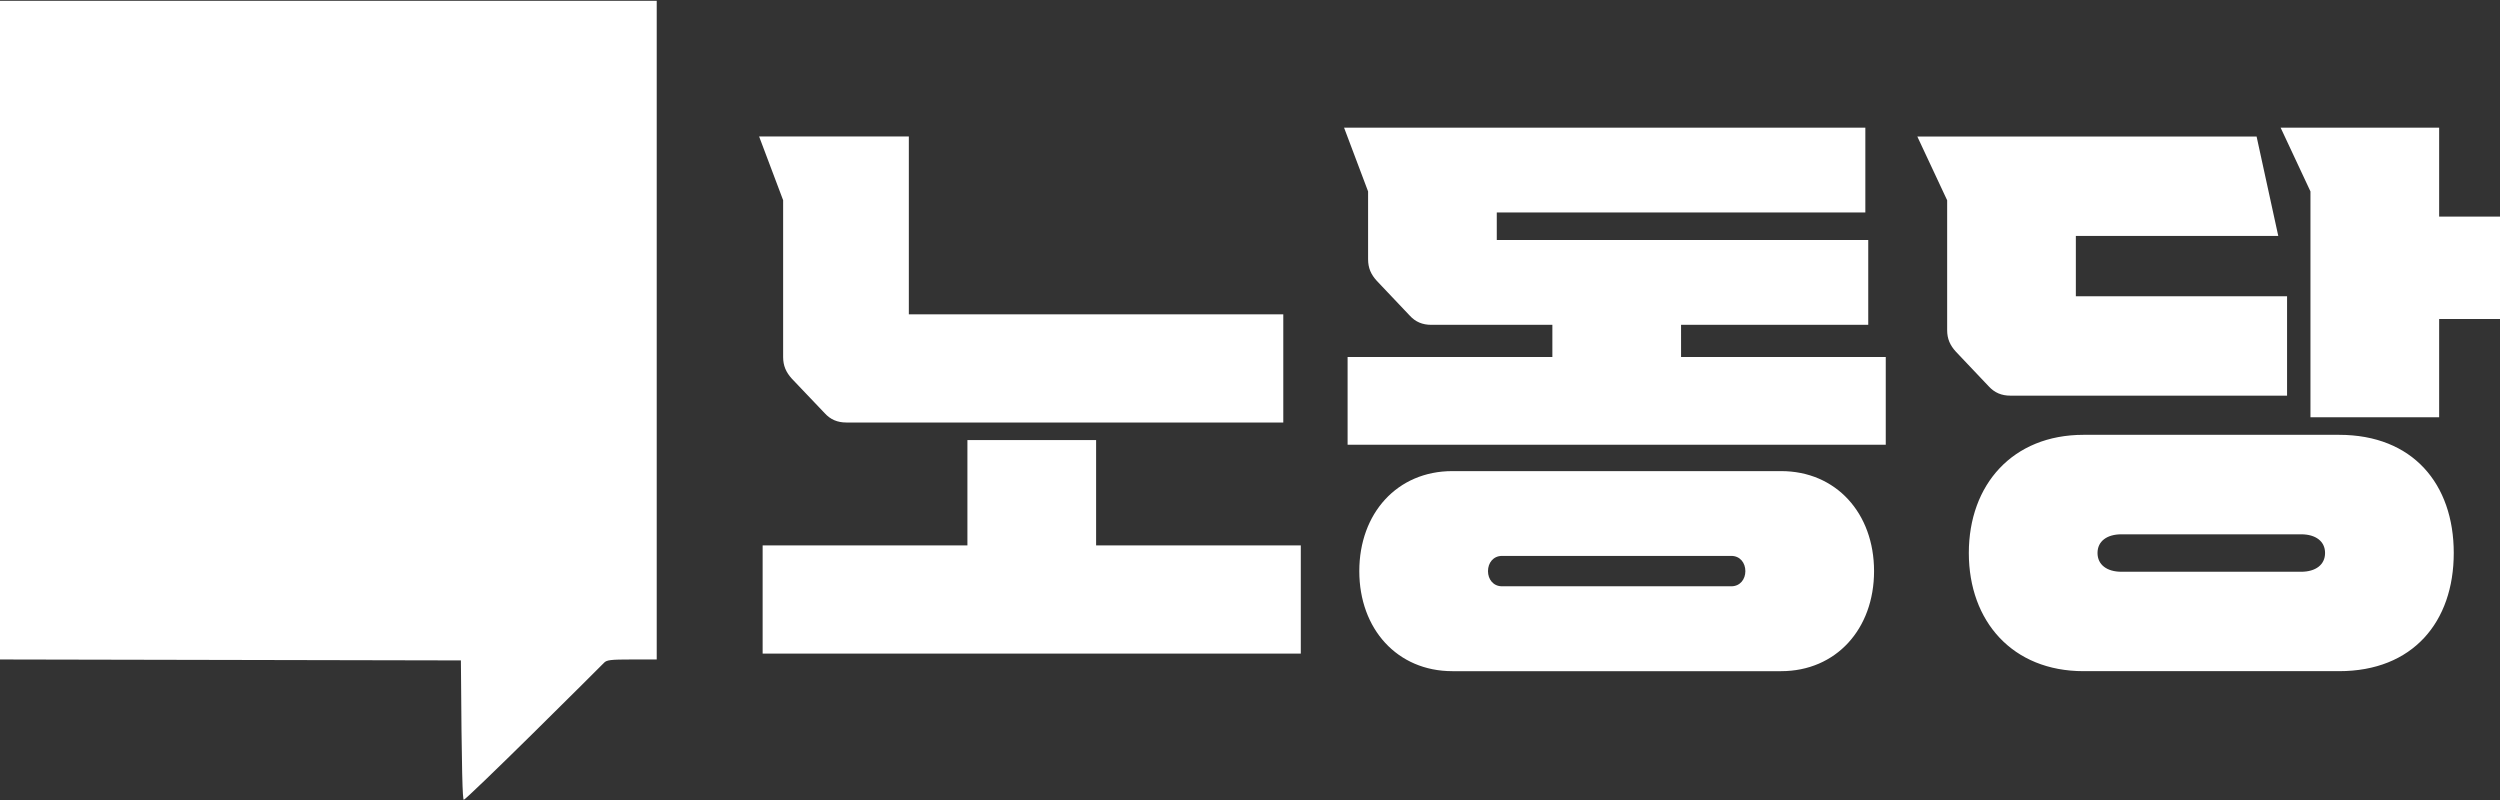 <svg version="1.2" xmlns="http://www.w3.org/2000/svg" viewBox="0 0 3184 1019" width="3184" height="1019">
	<rect x="0" y="0" width="3184" height="1019" fill="#333333" stroke="none"/>
	<title>새 프로젝트</title>
	<style>
		.s0 { fill: #ffffff } 
	</style>
	<path id="노동당" fill-rule="evenodd" class="s0" d="m997.4 255l-30.6-81.2h190.7v226.5h476.9v137.8h-556.6c-11.1 0-20.1-3.7-27.5-11.9l-41.8-43.9c-7.4-8.2-11.1-16.4-11.1-27.6zm398.6 439.6h260.7v137.8h-685.4v-137.8h260.8v-134.1h163.9zm745-239.9h260.7v111.7h-685.4v-111.7h260.8v-41h-154.2c-11.2 0-20.2-3.7-27.6-11.9l-41.7-44c-7.5-8.2-11.2-16.4-11.2-27.6v-86.4l-30.6-81.2h663.9v108h-469.4v35.1h473.1v108h-238.4zm127.4 145.3c70 0 118.4 53.6 118.4 127.4 0 73.7-48.4 127.4-118.4 127.4h-418.7c-70.1 0-118.5-53.7-118.5-127.4 0-73.8 48.4-127.4 118.5-127.4zm-63.4 146.7c11.2 0 17.9-8.9 17.9-19.3 0-10.5-6.7-19.4-17.9-19.4h-292c-11.2 0-17.9 8.9-17.9 19.4 0 10.4 6.7 19.3 17.9 19.3zm901.5-470.8h77.5v130.4h-77.5v125.1h-163.9v-287.6l-38-81.2h201.9zm-546.1 228c-11.2 0-20.1-3.7-27.6-11.9l-41.7-44c-7.5-8.2-11.2-16.4-11.2-27.5v-165.4l-38-81.2h432.1l27.6 126.6h-257.8v76.8h269v126.6zm418.7 49.9c93.8 0 146 62.6 146 150.5 0 87.9-52.2 150.5-146 150.5h-325.6c-90.2 0-146-63.3-146-150.5 0-87.1 55.8-150.5 146-150.5zm-48.4 174.4c18.6 0 30.5-9 30.5-23.9 0-14.9-11.9-23.8-30.5-23.8h-228.8c-18.6 0-30.5 8.9-30.5 23.8 0 14.9 11.9 23.9 30.5 23.9z"/>
	<path id="Path 0" class="s0" d="m0 420.4v419.5l587 1.2c1 145.8 2.1 177.5 3.7 177.5 1.4 0 41.2-38.3 88.5-85 47.3-46.8 87.8-87 90-89.4 3.4-3.7 8.5-4.3 35.6-4.3h31.6v-838.9h-836.4z"/>
</svg>